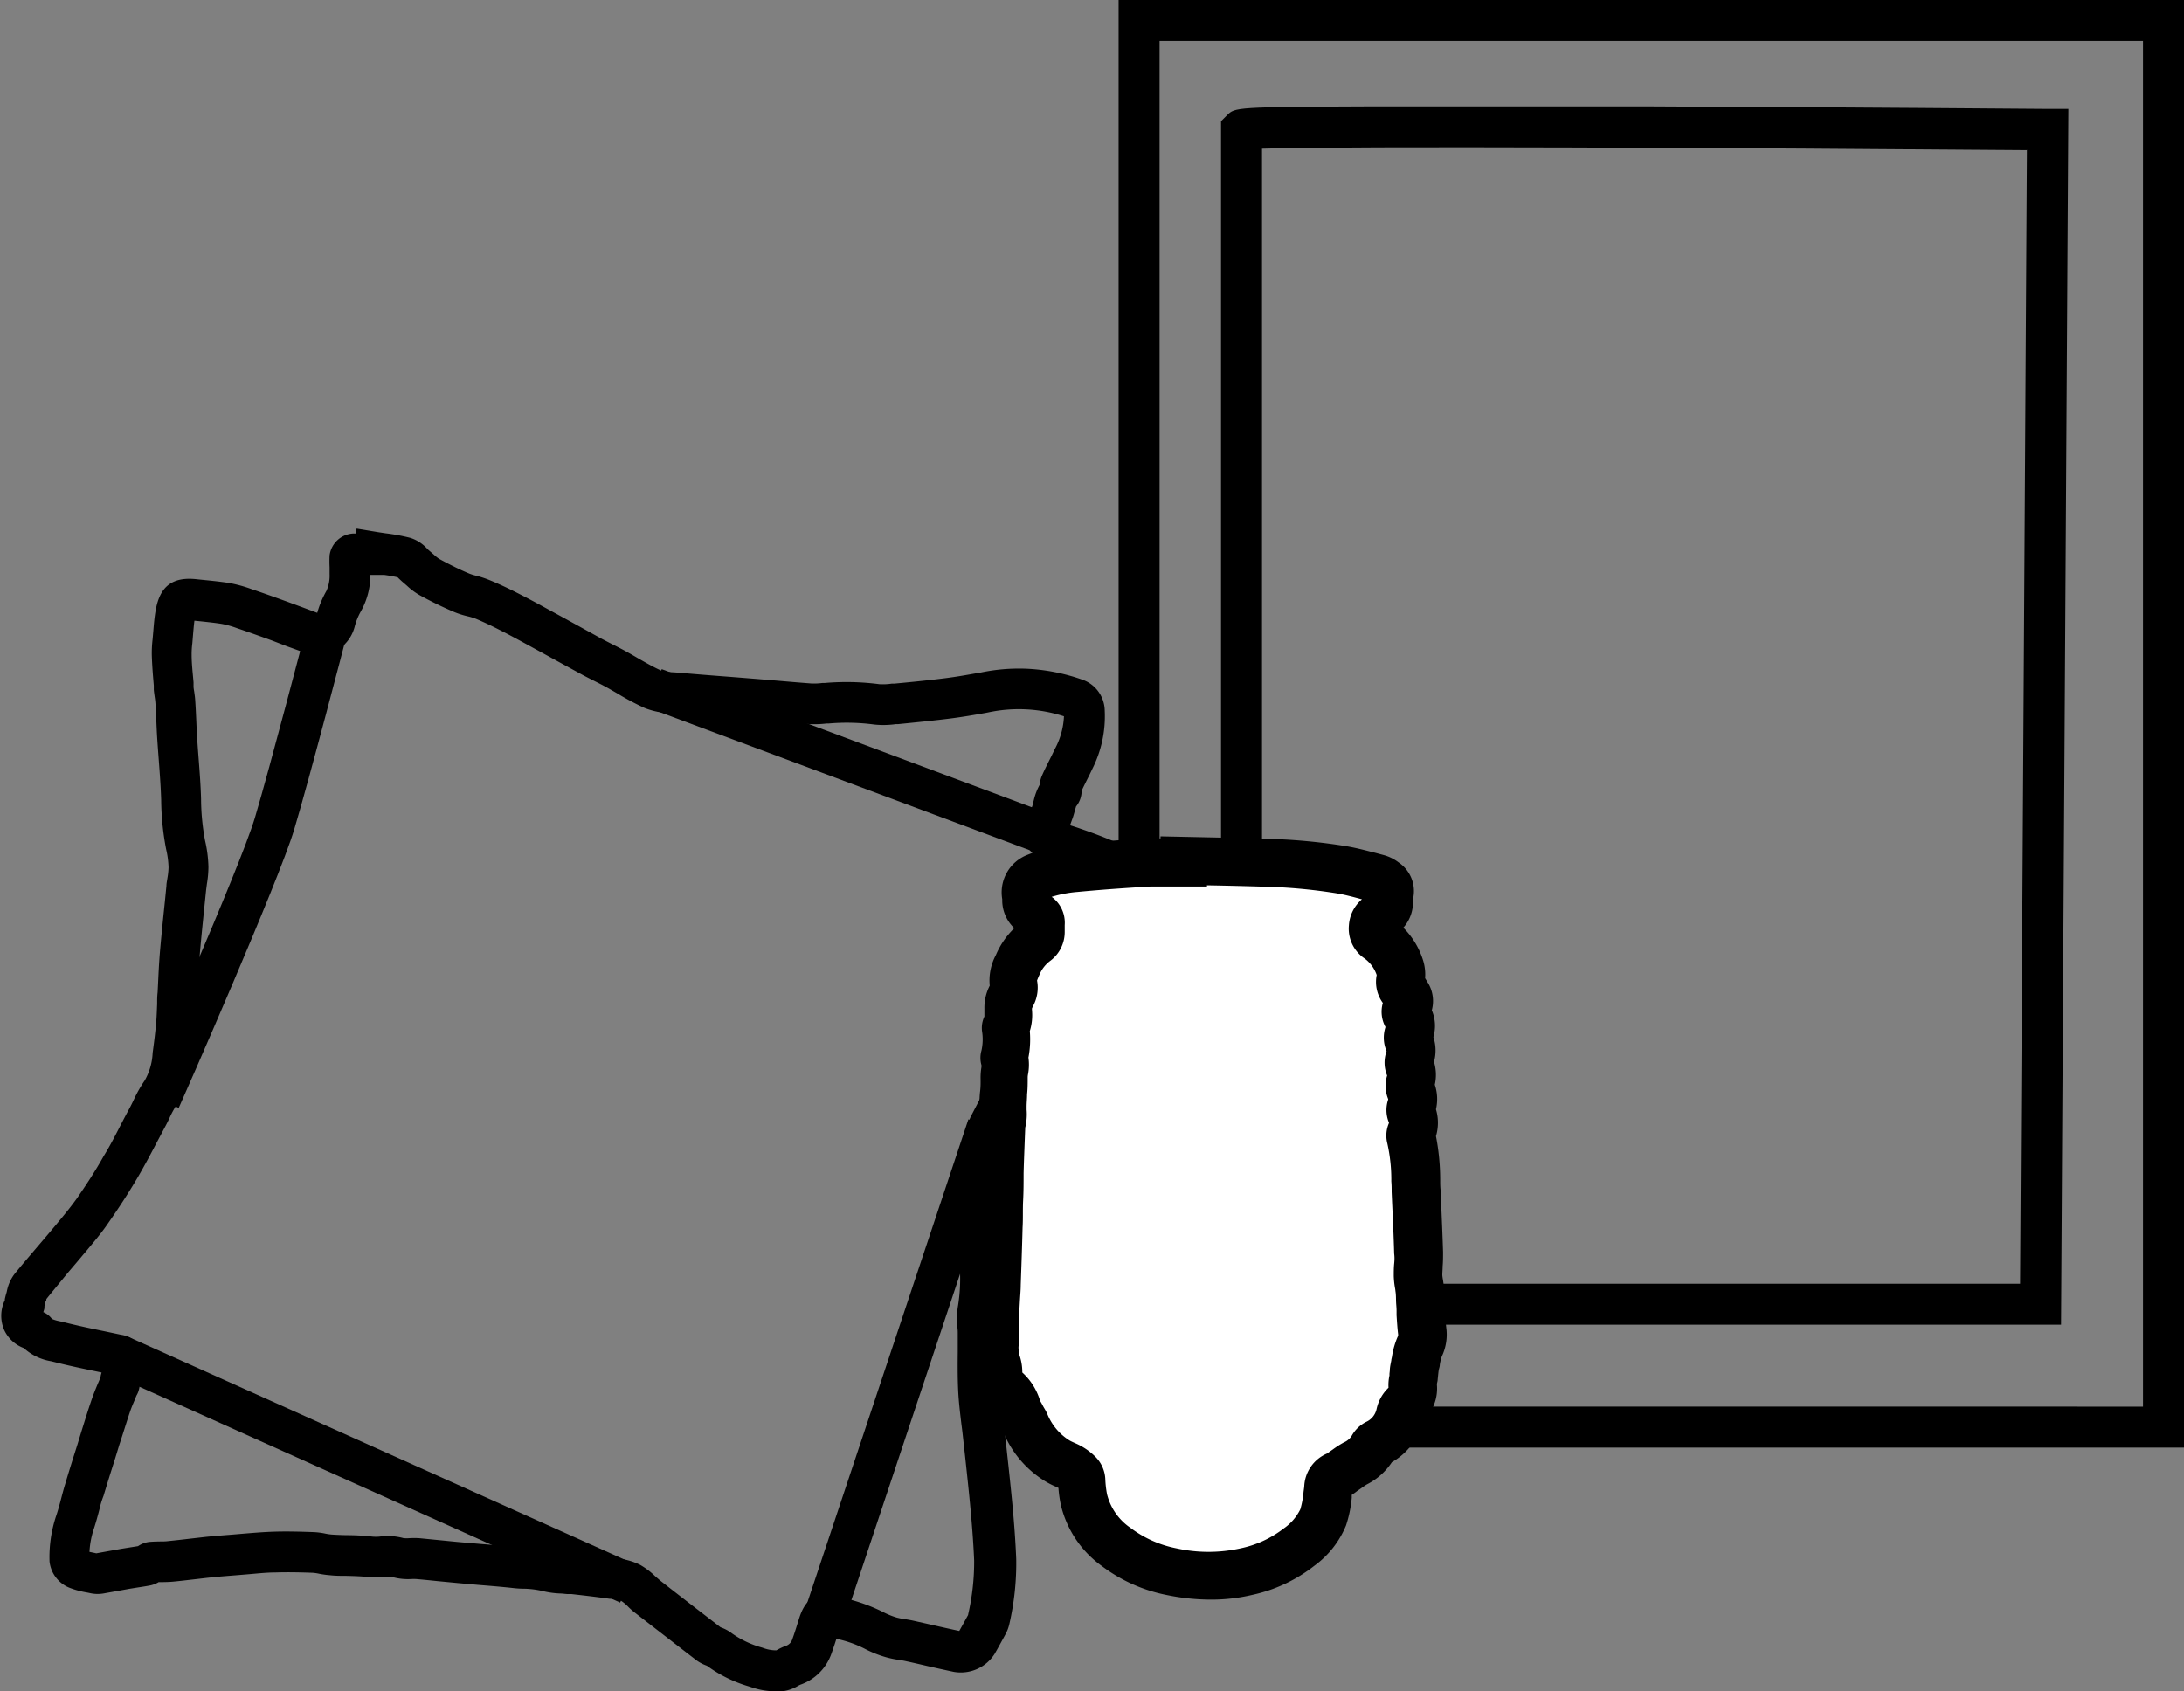 <?xml version="1.0" encoding="UTF-8"?> <svg xmlns="http://www.w3.org/2000/svg" id="Ebene_12" data-name="Ebene 12" viewBox="0 0 319.79 247.69"><rect x="0" y="0" width="319.79" height="247.69" fill="#808080" stroke="none"/><defs><style>.cls-1{fill:#fff;}</style></defs><title>deko1</title><path d="M152.87,324.69a11.08,11.08,0,0,1-3.67-.61l-.34-.11a19.65,19.65,0,0,1-6.1-3l-.13-.06a5.76,5.76,0,0,1-1.45-.77c-3-2.31-6-4.64-9.05-7-.36-.28-.7-.59-1-.9a5.94,5.94,0,0,0-1-.82,6.55,6.55,0,0,0-1.35-.28l-.28,0c-1.84-.26-3.75-.48-5.59-.69l-.47,0c-.34,0-.69-.06-1-.08a13,13,0,0,1-2.88-.39,13.2,13.2,0,0,0-2.73-.32c-.61,0-1.21-.06-1.8-.13-1.61-.17-3.22-.3-4.83-.43l-3-.27-2.83-.27c-1.07-.11-2.13-.22-3.19-.31a6.62,6.62,0,0,0-.77,0,8.64,8.64,0,0,1-2.73-.29,3.86,3.86,0,0,0-1.23,0,11.45,11.45,0,0,1-2.29,0c-1-.12-2.12-.15-3.26-.18-.79,0-1.57,0-2.36-.09a13.17,13.17,0,0,1-1.6-.22,6.93,6.93,0,0,0-.94-.14c-1.62-.06-3.53-.11-5.4-.05-1.38,0-2.75.16-4.2.28l-1.57.13c-1.24.1-2.47.19-3.7.32-.8.08-1.59.18-2.39.27-1.07.12-2.13.25-3.2.35-.53.05-1.06.06-1.59.07l-.51,0a3.92,3.92,0,0,1-1.18.47c-.67.13-1.34.23-2,.33l-1.12.18-1.87.34-1.8.32a5.15,5.15,0,0,1-1.93,0l-.52-.11a12.89,12.89,0,0,1-2.67-.72,4.69,4.69,0,0,1-2.89-3.84,19.16,19.16,0,0,1,1-6.76c.27-.8.49-1.63.72-2.51.18-.68.36-1.37.57-2.05.56-1.89,1.15-3.77,1.75-5.65l.61-2c.51-1.62,1-3.24,1.56-4.85.27-.78.57-1.5.86-2.21.12-.26.23-.53.34-.79a.87.87,0,0,1,.07-.17v0c0-.23.09-.46.14-.68l-.56-.12c-2.09-.43-4.25-.88-6.38-1.42l-.45-.11a7.79,7.79,0,0,1-4-1.93,5.11,5.11,0,0,1-2.88-2.68,5.23,5.23,0,0,1,.11-4.33l0-.17c.06-.27.12-.53.2-.79s.07-.25.1-.38a6.1,6.1,0,0,1,1.09-2.46c1.13-1.4,2.31-2.77,3.44-4.1.76-.89,1.52-1.78,2.27-2.68l.37-.44c1.07-1.29,2.08-2.5,3-3.78,1.54-2.21,2.86-4.26,4-6.3,1-1.61,1.85-3.32,2.72-5,.37-.71.74-1.41,1.12-2.11q.28-.54.54-1.08a18.76,18.76,0,0,1,1.62-2.87,8.92,8.92,0,0,0,1.17-4.06c.25-1.82.42-3.28.53-4.61.07-.85.09-1.7.13-2.55,0-.57,0-1.13.07-1.7l.07-1.42c.07-1.55.15-3.14.29-4.74.21-2.41.46-4.81.71-7.22l.22-2.23c0-.39.1-.77.15-1.16a10.61,10.61,0,0,0,.16-1.54,13.16,13.16,0,0,0-.35-2.63,39.7,39.7,0,0,1-.73-7.26c-.06-1.87-.2-3.8-.34-5.66-.08-1.06-.16-2.12-.23-3.18s-.1-1.83-.14-2.74-.07-1.69-.13-2.53a8.78,8.78,0,0,0-.1-.88c-.05-.37-.11-.75-.14-1.13l0-.6c-.12-1.4-.24-2.85-.29-4.31a17,17,0,0,1,.11-2.44l.11-1.25c.08-1,.16-2,.34-3,.61-3.56,2.48-5,6.1-4.57l1.29.13c1.1.11,2.23.23,3.38.41a19.8,19.8,0,0,1,3.2.87c1.75.59,3.48,1.21,5.22,1.84l2.33.86,2.14.8a14.26,14.26,0,0,1,1.34-3.2,5.44,5.44,0,0,0,.47-2.49c0-.32,0-.64,0-1a17.16,17.16,0,0,1,0-1.73,3.69,3.69,0,0,1,3.46-3.2l.39,0,.1-.72,3,.5,1.26.19a28.61,28.61,0,0,1,3.58.66,5.6,5.6,0,0,1,2.5,1.6,4,4,0,0,0,.3.28l.67.58a5.93,5.93,0,0,0,.77.62c1.58.86,3,1.57,4.47,2.18a8.27,8.27,0,0,0,1.16.34A15.74,15.74,0,0,1,111,162c1.34.55,2.73,1.2,4.51,2.12,1.47.75,2.93,1.55,4.38,2.35l1.29.7,2.53,1.39,3.62,2,1.55.8c.6.3,1.19.6,1.78.92s1.27.71,1.9,1.08c1.19.68,2.31,1.33,3.45,1.84a7.3,7.3,0,0,0,1.82.26l.69.05q3.78.33,7.56.61l4.26.34,2.86.24c1.63.14,3.25.28,4.88.4a9.86,9.86,0,0,0,1.56-.08l.34,0a37.1,37.1,0,0,1,8,.18,8.71,8.71,0,0,0,1.78-.08l.37,0c2.67-.25,5.08-.49,7.51-.8,1.61-.2,3.19-.48,4.86-.78l.32-.05a27.55,27.55,0,0,1,6.59-.56,28.37,28.37,0,0,1,8.2,1.58,4.88,4.88,0,0,1,3.36,4.59,17.08,17.08,0,0,1-1.78,8.43l-.48,1c-.38.75-.76,1.51-1.12,2.27a3.64,3.64,0,0,1-.83,2.32c0,.07-.12.4-.18.64s-.2.73-.32,1.08l-.06.15-.31.87c.53.17,1.07.34,1.6.53l.52.18c1.35.47,2.74,1,4.12,1.57a20.47,20.47,0,0,1,2.31,1.28l.93.56a5,5,0,0,0,.62.29,4.41,4.41,0,0,1,2.46,6.41c-.16.3-.31.61-.46.92a15.58,15.58,0,0,1-1.08,2,14.7,14.7,0,0,1-1.25,1.63c-.22.25-.44.51-.64.78s-.43.66-.66,1.05-.31.51-.47.77l-.26.41c-.37.59-.74,1.19-1.14,1.76s-.65.91-1,1.36-.75,1-1.11,1.55-.81,1.27-1.21,1.91-.61,1-.93,1.48-.48.71-.73,1.06-.31.42-.45.63c-.51.75-1,1.49-1.54,2.23-1.19,1.71-2.31,3.32-3.29,5-1.49,2.56-2.89,5.27-4.24,7.89l-1.1,2.13a2.68,2.68,0,0,0,0,.4c-.25,3.51-.49,7-.7,10.52-.05.83-.08,1.66-.11,2.49,0,1-.07,2-.13,3s-.06,2.18,0,3.35a30.18,30.18,0,0,1-.4,6.49,6.51,6.51,0,0,0,0,1.53c0,.47.06.94.07,1.4,0,.89,0,1.79,0,2.68,0,1.84,0,3.57.05,5.31.07,1.48.25,3,.45,4.53.09.76.19,1.52.27,2.28l.29,2.7c.28,2.54.55,5.07.79,7.61.26,2.81.44,5.36.54,7.79a39.68,39.68,0,0,1-1,9.48,5.77,5.77,0,0,1-.62,1.62c-.5.92-1,1.84-1.52,2.75a5.87,5.87,0,0,1-6,2.67c-1.41-.3-2.8-.61-4.2-.93-.94-.22-1.89-.44-2.83-.64-.3-.07-.61-.12-.92-.17a14.18,14.18,0,0,1-2-.41,16.5,16.5,0,0,1-3.18-1.28,16.78,16.78,0,0,0-4.06-1.41c-.23.73-.47,1.45-.73,2.17a7.41,7.41,0,0,1-4.55,4.55,3.6,3.6,0,0,0-.39.2,5.94,5.94,0,0,1-2.57.8Zm-10.25-3.81Zm10.13-2.13Zm-8.05-3.45.15.06a5.93,5.93,0,0,1,1.57.87,14.16,14.16,0,0,0,4.39,2.06l.35.12a5.42,5.42,0,0,0,1.71.28l.25-.13a8.47,8.47,0,0,1,1.11-.51,1.49,1.49,0,0,0,1-1c.28-.77.53-1.55.77-2.34l.24-.76c.94-2.9,2.45-3.78,5.42-3.14a25.26,25.26,0,0,1,6.82,2.25,11.13,11.13,0,0,0,2,.82,10,10,0,0,0,1.23.24c.42.07.84.14,1.25.23l2.89.65c1.27.29,2.54.58,3.82.85.44-.78.87-1.57,1.3-2.35l0-.06a34.23,34.23,0,0,0,.88-7.92c-.1-2.33-.28-4.79-.53-7.5-.23-2.51-.5-5-.77-7.51l-.3-2.71c-.08-.73-.16-1.45-.26-2.18-.19-1.61-.4-3.28-.48-5-.09-1.91-.08-3.81-.06-5.65,0-.86,0-1.73,0-2.6,0-.33,0-.66-.06-1a11.32,11.32,0,0,1,.1-3.15,25.26,25.26,0,0,0,.28-5.22c0-1.24,0-2.52,0-3.84.06-.93.09-1.86.13-2.8s.06-1.76.11-2.64c.21-3.53.45-7.06.7-10.59a6.84,6.84,0,0,1,.67-2.66l1.13-2.18c1.38-2.69,2.82-5.48,4.38-8.17,1.11-1.89,2.35-3.68,3.56-5.41.5-.71,1-1.43,1.48-2.15.18-.27.37-.54.57-.8s.37-.52.55-.79l.87-1.39c.43-.7.87-1.4,1.33-2.09s.84-1.19,1.27-1.78c.3-.4.6-.8.88-1.22s.67-1,1-1.52l.27-.42.38-.63a18,18,0,0,1,1-1.53c.29-.39.61-.77.93-1.14a11.29,11.29,0,0,0,.75-1,9.64,9.64,0,0,0,.63-1.17l-.06,0c-.38-.21-.75-.44-1.12-.67a14.28,14.28,0,0,0-1.61-.9c-1.15-.52-2.37-.94-3.66-1.39l-.53-.19-1.65-.54c-.76-.25-1.51-.49-2.25-.76a3.74,3.74,0,0,1-2.18-4.41c.34-1.17.75-2.3,1.14-3.39l0-.14c.07-.19.11-.38.16-.57a8.69,8.69,0,0,1,.85-2.2,4,4,0,0,1,.32-1.31c.44-1,.92-1.93,1.4-2.89l.48-1A11.13,11.13,0,0,0,195,181.9a21.51,21.51,0,0,0-11.13-.56l-.31.06c-1.68.3-3.41.6-5.16.82-2.51.32-5,.56-7.68.83l-.34,0a13,13,0,0,1-3.15.06,30.3,30.3,0,0,0-6.71-.15l-.31,0a14.73,14.73,0,0,1-2.53.08c-1.67-.11-3.33-.26-5-.4l-2.82-.24-4.24-.33c-2.54-.2-5.08-.4-7.62-.62l-.59,0a11.09,11.09,0,0,1-3.82-.77,39.22,39.22,0,0,1-4-2.13c-.59-.34-1.17-.68-1.76-1s-1.08-.56-1.63-.84-1.13-.57-1.69-.87l-3.66-2-2.51-1.38-1.3-.71c-1.41-.77-2.82-1.55-4.25-2.28-1.61-.83-2.85-1.41-4-1.89a9.76,9.76,0,0,0-1.12-.33,12.8,12.8,0,0,1-2-.64,55.48,55.48,0,0,1-5-2.44,10,10,0,0,1-1.87-1.39l-.47-.41c-.25-.2-.49-.43-.73-.66l-.16-.16c-.62-.15-1.27-.26-2-.36h-2a.86.86,0,0,1,0,.16A10.84,10.84,0,0,1,92,166.62a9.3,9.3,0,0,0-.88,2.24,5.67,5.67,0,0,1-2.82,3.52,5.32,5.32,0,0,1-4.3.27c-.93-.33-1.85-.67-2.77-1L79,170.79c-1.69-.61-3.38-1.22-5.08-1.79a13.81,13.81,0,0,0-2.24-.63c-1-.16-2-.26-3-.37l-1-.1c-.09.65-.14,1.33-.2,2l-.11,1.34a12.48,12.48,0,0,0-.1,1.64c0,1.33.16,2.65.28,4.05l0,.6c0,.26.06.52.1.78.06.45.13.9.15,1.35.06.88.1,1.75.14,2.62s.07,1.76.13,2.64c.06,1,.14,2.07.22,3.11.15,1.93.3,3.92.36,5.92a33.88,33.88,0,0,0,.59,6.17,19,19,0,0,1,.49,3.82,15.45,15.45,0,0,1-.22,2.48l-.12.92-.23,2.24c-.24,2.37-.49,4.74-.69,7.12-.13,1.48-.21,3-.28,4.51l-.07,1.45c0,.53-.05,1.06-.07,1.59,0,1-.07,1.89-.14,2.83-.12,1.44-.3,3-.56,4.93a14.2,14.2,0,0,1-2.25,6.76,13.86,13.86,0,0,0-1.09,2c-.21.44-.42.87-.65,1.29l-1.1,2.07c-.9,1.72-1.84,3.5-2.85,5.23-1.27,2.17-2.68,4.36-4.31,6.69-1,1.49-2.18,2.86-3.28,4.19l-.37.43c-.76.92-1.54,1.83-2.32,2.74C48.1,264.68,47,266,46,267.24c0,.1,0,.21-.08.31s-.13.5-.2.74a1.18,1.18,0,0,0,0,.2c0,.18-.09.41-.17.67a3.13,3.13,0,0,1,1.27,1,5.55,5.55,0,0,0,1.12.33l.57.13c2,.51,4.08.95,6.1,1.36l2.31.49a3.94,3.94,0,0,1,3.29,4.9c-.16.85-.35,1.7-.53,2.54l-.1.47a3.13,3.13,0,0,1-.39,1c-.08.2-.17.41-.25.62-.27.63-.52,1.22-.71,1.8-.53,1.57-1,3.15-1.53,4.73l-.61,2q-.89,2.78-1.73,5.56Q54,297,53.78,298c-.24.93-.5,1.89-.82,2.87a12.78,12.78,0,0,0-.65,3.4l.69.14.31.07,1.71-.31,1.94-.35,1.25-.2,1.21-.19a3.68,3.68,0,0,1,1.64-.62c.55-.05,1.1-.06,1.64-.07.38,0,.75,0,1.12-.05,1-.1,2.06-.22,3.08-.34l2.47-.28c1.28-.13,2.57-.23,3.85-.33l1.53-.13c1.46-.12,3-.25,4.51-.3,2.07-.07,4.11,0,5.84.06a10.88,10.88,0,0,1,1.78.23,7.78,7.78,0,0,0,.9.13c.71.05,1.42.07,2.14.09,1.22,0,2.49.06,3.79.21a6,6,0,0,0,1.08,0,8.84,8.84,0,0,1,3.52.23,5.59,5.59,0,0,0,.88,0,13,13,0,0,1,1.37,0l3.27.32c.93.09,1.85.19,2.78.27l3,.26c1.65.13,3.3.27,5,.45.5.05,1,.07,1.49.1a18,18,0,0,1,4,.53,7.53,7.53,0,0,0,1.6.18c.46,0,.92.05,1.37.1l.48.06c1.88.21,3.83.43,5.75.7l.25,0a9.35,9.35,0,0,1,3.39.94,11.07,11.07,0,0,1,2.19,1.65l.71.62C138.77,310.74,141.72,313,144.7,315.3Zm36.36-1.9ZM53.57,304.48h0Zm6.36-1.2h0Zm-16.76-28.6Zm-3.4-7.32Zm147.06-24.09h0Zm16.29-37.49ZM93.33,158.91Z" transform="translate(-39.21 -77)"></path><rect x="160.65" y="157.97" width="6" height="61.03" transform="translate(-109.38 198.88) rotate(-69.53)"></rect><rect x="133.08" y="275.45" width="77.15" height="6" transform="translate(-185.99 276.29) rotate(-71.57)"></rect><rect x="90.89" y="251.22" width="6" height="81.9" transform="translate(-250.32 181.16) rotate(-65.82)"></rect><path d="M65.38,239.25l-5.49-2.42c.15-.33,14.44-32.7,16.64-40.06s7.54-27.89,7.6-28.1l5.81,1.51c-.22.84-5.38,20.73-7.66,28.32S66,237.91,65.38,239.25Z" transform="translate(-39.21 -77)"></path><path d="M359,289H203V77H359Zm-150-6H353V83H209Z" transform="translate(-39.21 -77)"></path><path d="M341,271H218V94.75l.89-.89c1.15-1.14,1.22-1.2,21-1.28,9.83,0,23.47,0,40.54,0,29,.12,58.34.37,58.64.37l3,0Zm-117-6H335l1-166c-41-.34-99.26-.64-112-.22Z" transform="translate(-39.21 -77)"></path><path class="cls-1" d="M212.5,203c3.88.08,7.75.14,11.62.26a84.48,84.48,0,0,1,11.57,1.06c1.76.3,3.49.83,5.23,1.29a3,3,0,0,1,1,.5,1.61,1.61,0,0,1,.78,1.79,8,8,0,0,0-.13,1.39,2.22,2.22,0,0,1-1.34,1.87,2,2,0,0,0-.25,3.15,8.6,8.6,0,0,1,3.25,4.42,3.27,3.27,0,0,1,.09,1.55,1.74,1.74,0,0,0,.38,1.59,7.29,7.29,0,0,1,.49.74,1.74,1.74,0,0,1,.08,1.87,1.19,1.19,0,0,0,.07,1.37,2.39,2.39,0,0,1,.15,2.58,1.37,1.37,0,0,0,0,1.05,2.84,2.84,0,0,1,.08,2.57,1.49,1.49,0,0,0,0,1.06,3.17,3.17,0,0,1,.1,2.4,1.56,1.56,0,0,0,0,1,3.24,3.24,0,0,1,.12,2.59,1.37,1.37,0,0,0,0,.89,3.51,3.51,0,0,1,0,2.77,1.16,1.16,0,0,0-.09.73,35.37,35.37,0,0,1,.76,7.89c.13,3,.28,6,.37,9.07,0,1.11-.12,2.23-.11,3.35,0,.66.19,1.33.24,2,.08,1,.1,1.94.17,2.9s.11,2.19.24,3.28a4,4,0,0,1-.37,2.24,12.09,12.09,0,0,0-.67,2.68c-.12.56-.16,1.13-.23,1.69A6.64,6.64,0,0,0,246,280a3,3,0,0,1-1.09,2.7,2.66,2.66,0,0,0-.75,1.42,6.18,6.18,0,0,1-3.29,4.15,1.54,1.54,0,0,0-.64.57,6,6,0,0,1-2.59,2.45,18.91,18.91,0,0,0-1.78,1.18,3.88,3.88,0,0,1-.91.58c-1.09.33-1.19,1.19-1.31,2.12a19.37,19.37,0,0,1-.75,4,10.31,10.31,0,0,1-3.52,4.34,19.12,19.12,0,0,1-7.7,3.6,25.21,25.21,0,0,1-10.9,0,19.71,19.71,0,0,1-8.15-3.63,11.86,11.86,0,0,1-4.74-6.93,17.78,17.78,0,0,1-.33-2.83,1.44,1.44,0,0,0-.49-1c-.87-.91-2.09-1.18-3.11-1.81a11.7,11.7,0,0,1-4.62-5.43c-.13-.31-.33-.59-.48-.89a9.42,9.42,0,0,1-.72-1.46,5.72,5.72,0,0,0-1.9-2.8,2,2,0,0,1-.88-1.91,4.26,4.26,0,0,0-.43-2.34,3.07,3.07,0,0,1-.09-1.33c0-.7.1-1.39.11-2.09,0-1,0-2.06,0-3.09.06-1.52.18-3,.24-4.56q.17-4.19.27-8.37c.07-2.64.08-5.29.15-7.93.06-2.32.17-4.65.25-7a1.64,1.64,0,0,1,.05-.32,7.15,7.15,0,0,0,.13-2.35c0-1.44.19-2.87.16-4.32,0-.89.4-1.8.05-2.73a.42.42,0,0,1,0-.25,11,11,0,0,0,.22-4.16.55.55,0,0,1,0-.26,4.81,4.81,0,0,0,.27-2.81,4.07,4.07,0,0,1,.46-1.74,2.31,2.31,0,0,0,.34-1.71,4.49,4.49,0,0,1,.61-2.87,8.21,8.21,0,0,1,2.66-3.42,1.8,1.8,0,0,0,.74-1.48c0-.38,0-.76,0-1.14a1.2,1.2,0,0,0-.77-1.31,2.22,2.22,0,0,1-1.44-2.13,3.7,3.7,0,0,0-.07-.57,2.42,2.42,0,0,1,1.65-2.85,19,19,0,0,1,5.68-1.3c3.58-.35,7.17-.6,10.76-.81,1.69-.1,3.39,0,5.08,0Z" transform="translate(-39.21 -77)"></path><path d="M216.44,311.26a32.11,32.11,0,0,1-6.32-.66,23.15,23.15,0,0,1-9.59-4.27,15.37,15.37,0,0,1-6-9,18.17,18.17,0,0,1-.34-2.43l-.48-.22a12.44,12.44,0,0,1-1.52-.79,15.14,15.14,0,0,1-6-7l-.1-.16c-.1-.17-.2-.35-.29-.53l-.17-.31a8.44,8.44,0,0,1-.78-1.71,2.2,2.2,0,0,0-.74-1.12,5.48,5.48,0,0,1-2.18-5,.71.71,0,0,0-.1-.43,5.44,5.44,0,0,1-.45-2.77v-.18c0-.39,0-.78.06-1.17s.05-.59.05-.89,0-.85,0-1.28c0-.62,0-1.25,0-1.88,0-.8.08-1.61.13-2.41s.08-1.44.11-2.15c.11-2.78.2-5.55.28-8.33,0-1.29.05-2.59.07-3.88s0-2.7.07-4.05q.08-2.5.18-5l.08-2a4.36,4.36,0,0,1,.22-1.29s0-.32,0-.54,0-.46,0-.69c0-.8,0-1.56.09-2.28s.08-1.37.07-2a9.33,9.33,0,0,1,.13-1.57,2.33,2.33,0,0,0,0-.28,3.89,3.89,0,0,1,0-2.14A7.54,7.54,0,0,0,183,228a3.94,3.94,0,0,1,.35-2.14c0-.13,0-.34,0-.5s0-.43,0-.65a7,7,0,0,1,.78-3.36,7.9,7.9,0,0,1,.85-4.39l.06-.12a11.91,11.91,0,0,1,2.69-3.91,5.6,5.6,0,0,1-1.77-4l0-.25a5.89,5.89,0,0,1,3.74-6.51,22.24,22.24,0,0,1,6.72-1.57c3.15-.31,6.61-.57,10.9-.82.61,0,1.22,0,1.82,0v-.3l7.11.15c2.69.06,5.39.11,8.08.2a85.71,85.71,0,0,1,12.05,1.1c1.52.26,2.95.65,4.34,1l1.19.32A6.34,6.34,0,0,1,244,203.3a5.06,5.06,0,0,1,2.09,5.44c0,.07,0,.2,0,.33s0,.31,0,.46a5.57,5.57,0,0,1-1.4,3.33,11.66,11.66,0,0,1,2.91,4.83,6.94,6.94,0,0,1,.28,2.56l.22.36.08.14a5.15,5.15,0,0,1,.68,4.2,5.8,5.8,0,0,1,.23,3.92,6.27,6.27,0,0,1,.09,3.64,6.52,6.52,0,0,1,.12,3.34,6.66,6.66,0,0,1,.17,3.61,6.91,6.91,0,0,1,0,3.93,33.61,33.61,0,0,1,.62,6.35c0,.49,0,1,.05,1.47l.07,1.6c.11,2.51.22,5,.3,7.53,0,.74,0,1.45-.06,2.08,0,.44-.05.89-.05,1.33a5.64,5.64,0,0,0,.09.64c.06.37.11.74.14,1.11.05.61.08,1.21.11,1.81,0,.38,0,.77.06,1.15l0,.7c.05.83.1,1.62.19,2.38a7.49,7.49,0,0,1-.67,4.12,6.59,6.59,0,0,0-.29,1.23c0,.23-.09.46-.14.69s-.08.57-.11.85l-.06.58c0,.21-.07.43-.11.64l0,.17a6.48,6.48,0,0,1-2,5.23,9.68,9.68,0,0,1-4.59,6.08,9.6,9.6,0,0,1-3.65,3.25c-.23.13-.53.34-.85.57l-.65.45-.08.07c-.16.11-.37.28-.65.45l0,.42a18,18,0,0,1-.84,4.06,13.7,13.7,0,0,1-4.61,5.88,22.36,22.36,0,0,1-9.09,4.28A26,26,0,0,1,216.44,311.26ZM188.9,278a9.06,9.06,0,0,1,2.59,4.1c.06.13.15.27.23.41l.26.49.11.19a7.77,7.77,0,0,1,.48.9,8.17,8.17,0,0,0,3.24,3.86c.19.11.47.24.78.38a9.4,9.4,0,0,1,3,2,4.93,4.93,0,0,1,1.46,3.22,14.91,14.91,0,0,0,.26,2.3,8.42,8.42,0,0,0,3.43,4.9,16.36,16.36,0,0,0,6.73,3,21.67,21.67,0,0,0,9.39,0,15.47,15.47,0,0,0,6.33-2.92,7.35,7.35,0,0,0,2.42-2.8,13.09,13.09,0,0,0,.47-2.55l.1-.76a5.49,5.49,0,0,1,3.35-4.86l.39-.28.49-.34a14.83,14.83,0,0,1,1.57-1,2.47,2.47,0,0,0,1.17-1,5,5,0,0,1,2.09-2,2.69,2.69,0,0,0,1.53-1.87,6.1,6.1,0,0,1,1.75-3.14,6.49,6.49,0,0,1,.14-1.79c0-.08,0-.17,0-.25l.05-.46c0-.44.11-.95.22-1.5,0-.18.07-.36.1-.55a11.67,11.67,0,0,1,.82-2.89.6.6,0,0,0,.08-.37c-.12-1-.17-1.89-.23-2.8l0-.66c0-.43-.05-.85-.07-1.27s0-1.06-.09-1.58a5,5,0,0,0-.08-.56,12,12,0,0,1-.17-1.68c0-.6,0-1.2.06-1.8s.06-1,0-1.48c-.07-2.47-.18-4.94-.3-7.42l-.07-1.6c0-.52,0-1-.05-1.56a24.25,24.25,0,0,0-.58-5.55,4.61,4.61,0,0,1,.24-3,.93.93,0,0,0-.06-.19,4.81,4.81,0,0,1-.06-3.24.59.59,0,0,0,0-.08,5.15,5.15,0,0,1-.15-3.44,4.94,4.94,0,0,1-.08-3.57,5,5,0,0,1-.16-3.53,4.69,4.69,0,0,1-.39-3.53,5.23,5.23,0,0,1-.9-4.09,5,5,0,0,0-2-2.58,5.28,5.28,0,0,1-2.07-4.68,5.47,5.47,0,0,1,1.91-3.83c-1.26-.34-2.45-.66-3.61-.86a79.39,79.39,0,0,0-11.08-1q-4-.12-8-.19h0v.18H212.5l-1.63,0c-1.14,0-2.21,0-3.24,0-4.2.24-7.57.5-10.63.79a18,18,0,0,0-3.8.72,4.69,4.69,0,0,1,1.91,4.14c0,.25,0,.49,0,.74v.29a5.25,5.25,0,0,1-2.14,4.22,4.79,4.79,0,0,0-1.55,2l-.06.13c-.1.23-.24.55-.3.74a5.67,5.67,0,0,1-.62,3.8c-.06.13-.1.22-.12.28s0,.17,0,.26A8,8,0,0,1,190,228a14.36,14.36,0,0,1-.2,3.88,7.54,7.54,0,0,1-.06,2.44,2.91,2.91,0,0,0-.05.4c0,.88,0,1.72-.09,2.53,0,.64-.07,1.24-.07,1.81,0,.15,0,.29,0,.44a8.46,8.46,0,0,1-.2,2.63l-.07,1.77c-.06,1.63-.13,3.27-.17,4.91,0,1.33,0,2.65-.07,4s0,2.63-.08,3.95c-.07,2.8-.17,5.61-.27,8.42,0,.76-.08,1.53-.12,2.29s-.09,1.51-.12,2.26c0,.52,0,1,0,1.56s0,1,0,1.47,0,.84-.06,1.26,0,.56,0,.85a2.53,2.53,0,0,0,0,.28A7.69,7.69,0,0,1,188.9,278Zm-.8-3.43h0Zm1.29-32.68Zm59.71-1.52h0Zm.07-1.64h0ZM183,233.29v0Zm65.78-1.63s0,0,0,0Zm-.16-3.74Zm-.36-1.72Zm-64.79-.53h0Zm58.7-1.22v0ZM191,220.63Zm49.83-1h0Zm-51.47-5.54h0ZM240,209Z" transform="translate(-39.21 -77)"></path></svg> 
